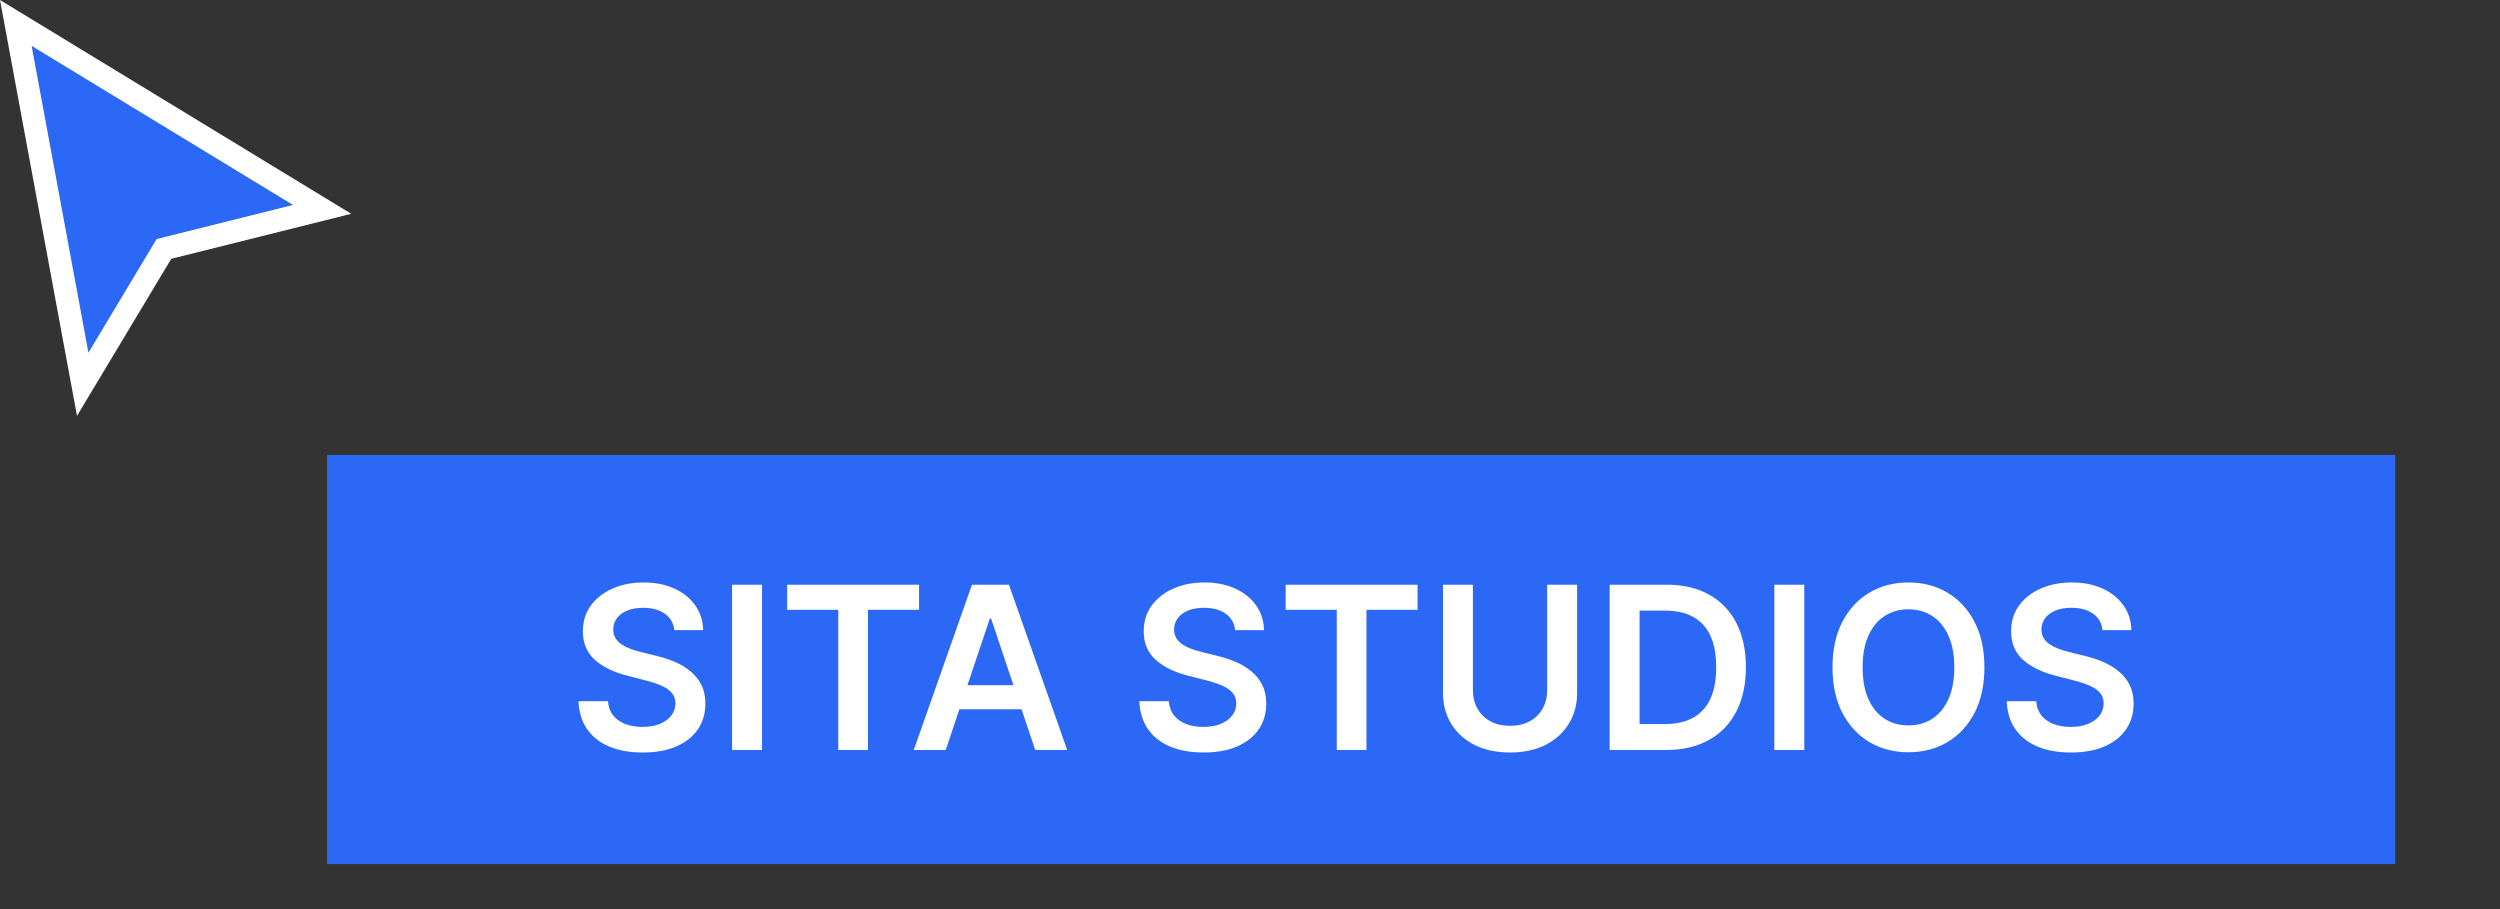 <svg width="110" height="40" viewBox="0 0 110 40" fill="none" xmlns="http://www.w3.org/2000/svg">
<rect x="0" y="0" width="110" height="40" fill="#333333" stroke="none"/>
<path d="M14.391 20.018H105.391V38.018H14.391V20.018Z" fill="#2C68F6"/>
<path fill-rule="evenodd" clip-rule="evenodd" d="M0 0L15.454 9.407L7.535 11.387L3.388 18.298L0 0Z" fill="white"/>
<path d="M12.891 9.018L1.391 2.018L3.891 15.518L6.891 10.518L12.891 9.018Z" fill="#2C68F6"/>
<path d="M29.67 27.727C29.637 27.416 29.497 27.175 29.251 27.002C29.007 26.829 28.69 26.743 28.299 26.743C28.024 26.743 27.789 26.784 27.592 26.867C27.396 26.95 27.245 27.062 27.141 27.204C27.037 27.347 26.984 27.509 26.982 27.691C26.982 27.843 27.016 27.974 27.084 28.085C27.155 28.197 27.251 28.291 27.372 28.369C27.493 28.445 27.627 28.509 27.773 28.561C27.92 28.613 28.068 28.657 28.217 28.692L28.899 28.863C29.174 28.927 29.438 29.013 29.691 29.122C29.947 29.231 30.175 29.368 30.376 29.534C30.58 29.7 30.741 29.9 30.859 30.134C30.978 30.369 31.037 30.643 31.037 30.958C31.037 31.384 30.928 31.759 30.71 32.084C30.492 32.406 30.178 32.658 29.766 32.84C29.356 33.02 28.86 33.11 28.278 33.11C27.712 33.11 27.221 33.023 26.804 32.847C26.39 32.672 26.065 32.416 25.831 32.08C25.599 31.744 25.474 31.334 25.454 30.852H26.751C26.77 31.105 26.848 31.316 26.985 31.484C27.122 31.652 27.301 31.777 27.521 31.86C27.744 31.943 27.992 31.984 28.267 31.984C28.553 31.984 28.805 31.942 29.02 31.857C29.238 31.769 29.408 31.648 29.531 31.494C29.654 31.338 29.717 31.156 29.72 30.947C29.717 30.758 29.662 30.602 29.553 30.479C29.444 30.353 29.291 30.249 29.095 30.166C28.9 30.081 28.673 30.005 28.413 29.939L27.585 29.726C26.986 29.572 26.513 29.339 26.165 29.026C25.819 28.711 25.646 28.294 25.646 27.773C25.646 27.344 25.762 26.969 25.994 26.647C26.229 26.325 26.547 26.075 26.95 25.898C27.352 25.718 27.808 25.628 28.317 25.628C28.833 25.628 29.285 25.718 29.673 25.898C30.064 26.075 30.37 26.323 30.593 26.64C30.816 26.955 30.93 27.317 30.938 27.727H29.67ZM33.529 25.727V33H32.212V25.727H33.529ZM34.636 26.832V25.727H40.439V26.832H38.191V33H36.884V26.832H34.636ZM41.612 33H40.206L42.766 25.727H44.393L46.957 33H45.55L43.608 27.219H43.551L41.612 33ZM41.658 30.148H45.494V31.207H41.658V30.148ZM54.347 27.727C54.314 27.416 54.175 27.175 53.928 27.002C53.685 26.829 53.367 26.743 52.977 26.743C52.702 26.743 52.467 26.784 52.27 26.867C52.074 26.95 51.923 27.062 51.819 27.204C51.715 27.347 51.662 27.509 51.659 27.691C51.659 27.843 51.694 27.974 51.762 28.085C51.833 28.197 51.929 28.291 52.05 28.369C52.171 28.445 52.304 28.509 52.451 28.561C52.598 28.613 52.746 28.657 52.895 28.692L53.577 28.863C53.852 28.927 54.115 29.013 54.369 29.122C54.624 29.231 54.853 29.368 55.054 29.534C55.258 29.7 55.419 29.9 55.537 30.134C55.656 30.369 55.715 30.643 55.715 30.958C55.715 31.384 55.606 31.759 55.388 32.084C55.17 32.406 54.855 32.658 54.443 32.84C54.034 33.02 53.538 33.11 52.955 33.11C52.39 33.11 51.898 33.023 51.482 32.847C51.067 32.672 50.743 32.416 50.509 32.08C50.277 31.744 50.151 31.334 50.132 30.852H51.428C51.447 31.105 51.526 31.316 51.663 31.484C51.8 31.652 51.979 31.777 52.199 31.86C52.422 31.943 52.67 31.984 52.945 31.984C53.231 31.984 53.482 31.942 53.698 31.857C53.915 31.769 54.086 31.648 54.209 31.494C54.332 31.338 54.395 31.156 54.397 30.947C54.395 30.758 54.339 30.602 54.23 30.479C54.121 30.353 53.969 30.249 53.772 30.166C53.578 30.081 53.351 30.005 53.09 29.939L52.263 29.726C51.664 29.572 51.191 29.339 50.843 29.026C50.497 28.711 50.324 28.294 50.324 27.773C50.324 27.344 50.44 26.969 50.672 26.647C50.906 26.325 51.225 26.075 51.627 25.898C52.03 25.718 52.486 25.628 52.995 25.628C53.511 25.628 53.963 25.718 54.351 25.898C54.742 26.075 55.048 26.323 55.271 26.64C55.493 26.955 55.608 27.317 55.615 27.727H54.347ZM56.57 26.832V25.727H62.372V26.832H60.124V33H58.818V26.832H56.57ZM68.075 25.727H69.393V30.479C69.393 31 69.27 31.458 69.023 31.853C68.78 32.248 68.436 32.557 67.994 32.78C67.551 33 67.034 33.11 66.442 33.11C65.847 33.11 65.329 33 64.886 32.78C64.444 32.557 64.1 32.248 63.856 31.853C63.613 31.458 63.491 31 63.491 30.479V25.727H64.808V30.369C64.808 30.672 64.874 30.942 65.007 31.178C65.142 31.415 65.331 31.601 65.575 31.736C65.819 31.868 66.108 31.935 66.442 31.935C66.776 31.935 67.064 31.868 67.308 31.736C67.555 31.601 67.744 31.415 67.876 31.178C68.009 30.942 68.075 30.672 68.075 30.369V25.727ZM73.289 33H70.825V25.727H73.339C74.061 25.727 74.681 25.873 75.2 26.164C75.721 26.453 76.121 26.868 76.4 27.41C76.679 27.953 76.819 28.601 76.819 29.357C76.819 30.114 76.678 30.765 76.397 31.31C76.117 31.854 75.713 32.272 75.186 32.563C74.66 32.854 74.028 33 73.289 33ZM72.142 31.86H73.225C73.732 31.86 74.154 31.768 74.493 31.583C74.832 31.396 75.086 31.118 75.257 30.749C75.427 30.377 75.512 29.913 75.512 29.357C75.512 28.8 75.427 28.338 75.257 27.972C75.086 27.602 74.834 27.326 74.5 27.144C74.169 26.959 73.757 26.867 73.264 26.867H72.142V31.86ZM79.388 25.727V33H78.071V25.727H79.388ZM87.314 29.364C87.314 30.147 87.167 30.818 86.873 31.377C86.582 31.933 86.184 32.36 85.68 32.656C85.178 32.952 84.609 33.099 83.972 33.099C83.335 33.099 82.765 32.952 82.26 32.656C81.758 32.357 81.361 31.93 81.067 31.374C80.776 30.815 80.63 30.145 80.63 29.364C80.63 28.58 80.776 27.91 81.067 27.354C81.361 26.795 81.758 26.368 82.26 26.072C82.765 25.776 83.335 25.628 83.972 25.628C84.609 25.628 85.178 25.776 85.68 26.072C86.184 26.368 86.582 26.795 86.873 27.354C87.167 27.91 87.314 28.58 87.314 29.364ZM85.989 29.364C85.989 28.812 85.903 28.347 85.73 27.968C85.559 27.587 85.323 27.299 85.019 27.105C84.716 26.909 84.367 26.81 83.972 26.81C83.577 26.81 83.227 26.909 82.924 27.105C82.621 27.299 82.383 27.587 82.211 27.968C82.04 28.347 81.955 28.812 81.955 29.364C81.955 29.915 82.04 30.382 82.211 30.763C82.383 31.142 82.621 31.429 82.924 31.626C83.227 31.82 83.577 31.917 83.972 31.917C84.367 31.917 84.716 31.82 85.019 31.626C85.323 31.429 85.559 31.142 85.73 30.763C85.903 30.382 85.989 29.915 85.989 29.364ZM92.511 27.727C92.478 27.416 92.339 27.175 92.093 27.002C91.849 26.829 91.531 26.743 91.141 26.743C90.866 26.743 90.631 26.784 90.434 26.867C90.238 26.95 90.087 27.062 89.983 27.204C89.879 27.347 89.826 27.509 89.823 27.691C89.823 27.843 89.858 27.974 89.926 28.085C89.997 28.197 90.093 28.291 90.214 28.369C90.335 28.445 90.469 28.509 90.615 28.561C90.762 28.613 90.91 28.657 91.059 28.692L91.741 28.863C92.016 28.927 92.279 29.013 92.533 29.122C92.788 29.231 93.017 29.368 93.218 29.534C93.422 29.7 93.583 29.9 93.701 30.134C93.82 30.369 93.879 30.643 93.879 30.958C93.879 31.384 93.77 31.759 93.552 32.084C93.334 32.406 93.019 32.658 92.607 32.84C92.198 33.02 91.702 33.11 91.12 33.11C90.554 33.11 90.062 33.023 89.646 32.847C89.231 32.672 88.907 32.416 88.673 32.08C88.441 31.744 88.315 31.334 88.296 30.852H89.593C89.611 31.105 89.69 31.316 89.827 31.484C89.964 31.652 90.143 31.777 90.363 31.86C90.586 31.943 90.834 31.984 91.109 31.984C91.395 31.984 91.646 31.942 91.862 31.857C92.079 31.769 92.25 31.648 92.373 31.494C92.496 31.338 92.559 31.156 92.561 30.947C92.559 30.758 92.503 30.602 92.394 30.479C92.285 30.353 92.133 30.249 91.936 30.166C91.742 30.081 91.515 30.005 91.254 29.939L90.427 29.726C89.828 29.572 89.355 29.339 89.007 29.026C88.661 28.711 88.488 28.294 88.488 27.773C88.488 27.344 88.604 26.969 88.836 26.647C89.07 26.325 89.389 26.075 89.791 25.898C90.194 25.718 90.65 25.628 91.159 25.628C91.675 25.628 92.127 25.718 92.515 25.898C92.906 26.075 93.212 26.323 93.435 26.64C93.657 26.955 93.772 27.317 93.779 27.727H92.511Z" fill="white"/>
</svg>
